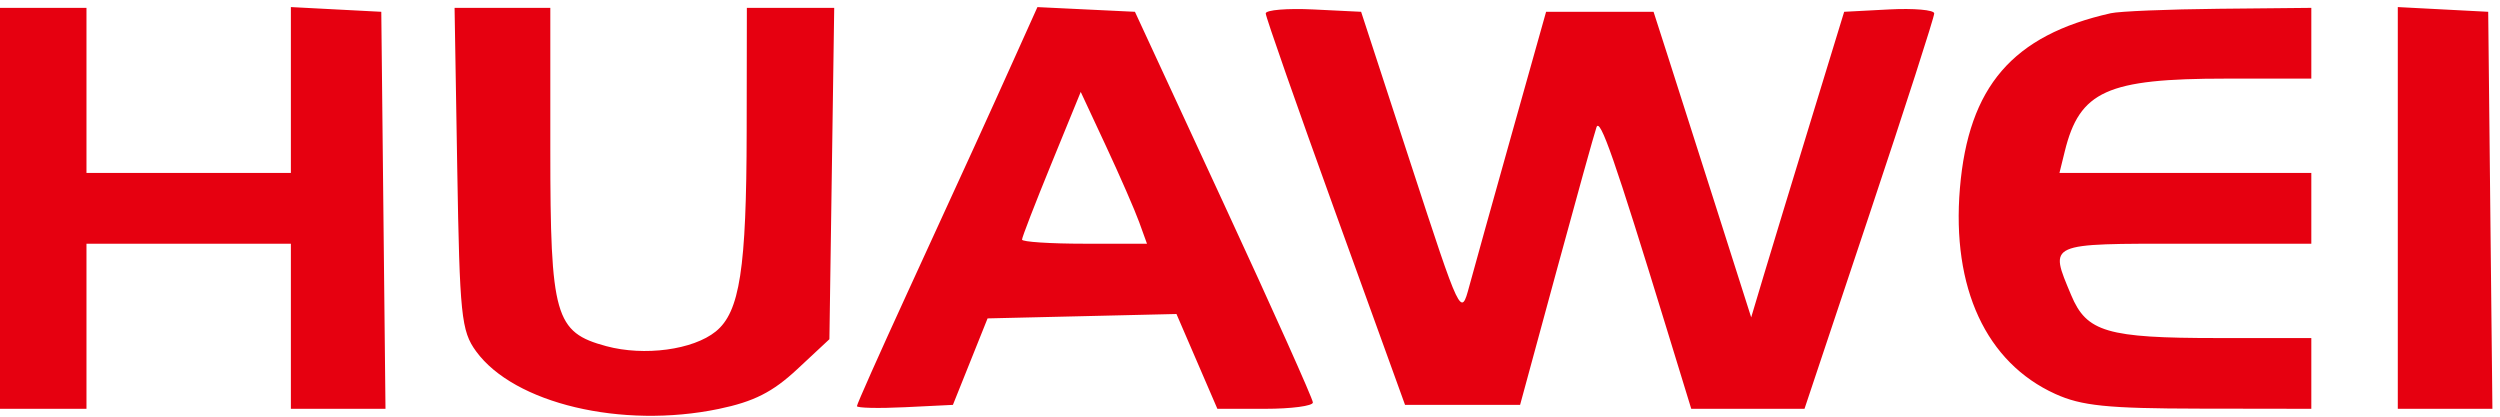 <?xml version="1.0" encoding="UTF-8"?> <svg xmlns="http://www.w3.org/2000/svg" width="318" height="53" viewBox="0 0 318 53" fill="none"><path fill-rule="evenodd" clip-rule="evenodd" d="M0 26.5V52H5.5H11V41.5V31H24H37V41.5V52H43.017H49.034L48.767 26.75L48.5 1.5L42.75 1.2L37 0.9V11.45V22H24H11V11.5V1H5.5H0V26.5ZM58.161 21.429C58.472 40.142 58.672 42.094 60.552 44.679C65.386 51.325 79.075 54.579 91.42 52.017C95.885 51.09 98.28 49.879 101.398 46.972L105.5 43.148L105.806 22.074L106.112 1H100.556H95L94.976 16.75C94.95 34.198 94.101 39.688 91.047 42.163C88.16 44.501 81.954 45.334 77.119 44.032C70.585 42.273 70 40.219 70 19.05V1H63.911H57.822L58.161 21.429ZM129.126 7.202C125.559 15.132 123.304 20.073 115.365 37.36C111.864 44.983 109 51.417 109 51.658C109 51.899 111.747 51.961 115.105 51.798L121.21 51.5L123.415 46L125.62 40.5L137.634 40.221L149.647 39.941L152.249 45.971L154.85 52H160.925C164.266 52 167 51.638 167 51.195C167 50.752 161.907 39.39 155.682 25.945L144.364 1.5L138.162 1.202L131.96 0.904L129.126 7.202ZM161 1.709C161 2.152 164.987 13.536 169.86 27.007L178.721 51.5H186.038H193.356L197.98 34.5C200.523 25.15 202.816 16.908 203.074 16.183C203.529 14.909 205.367 20.184 211.983 41.75L215.127 52H222.33H229.532L237.799 27.25C242.346 13.637 246.052 2.14 246.033 1.7C246.015 1.26 243.43 1.035 240.289 1.2L234.578 1.5L230.291 15.5C227.933 23.2 225.271 31.945 224.377 34.934L222.751 40.369L218.311 26.434C215.869 18.77 213.075 10.025 212.102 7L210.333 1.5H203.498H196.663L192.305 17C189.909 25.525 187.47 34.268 186.887 36.428C185.829 40.348 185.814 40.316 179.481 20.928L173.134 1.5L167.067 1.202C163.73 1.039 161 1.267 161 1.709ZM268.5 1.681C256.006 4.487 250.386 11.005 249.301 23.949C248.238 36.627 252.637 46.114 261.429 50.107C264.77 51.625 268.055 51.96 279.75 51.978L294 52V47.5V43H282.065C268.006 43 265.416 42.24 263.452 37.538C260.65 30.833 260.28 31 278 31H294V26.5V22H277.981H261.962L262.639 19.25C264.53 11.57 268.012 10 283.149 10H294V5.5V1L282.25 1.116C275.788 1.18 269.6 1.434 268.5 1.681ZM305 26.45V52H311.017H317.034L316.767 26.75L316.5 1.5L310.75 1.2L305 0.9V26.45ZM133.735 20.824C131.681 25.846 130 30.19 130 30.478C130 30.765 133.577 31 137.948 31H145.896L144.901 28.25C144.354 26.737 142.458 22.393 140.688 18.596L137.469 11.693L133.735 20.824Z" fill="#E60010"></path></svg> 